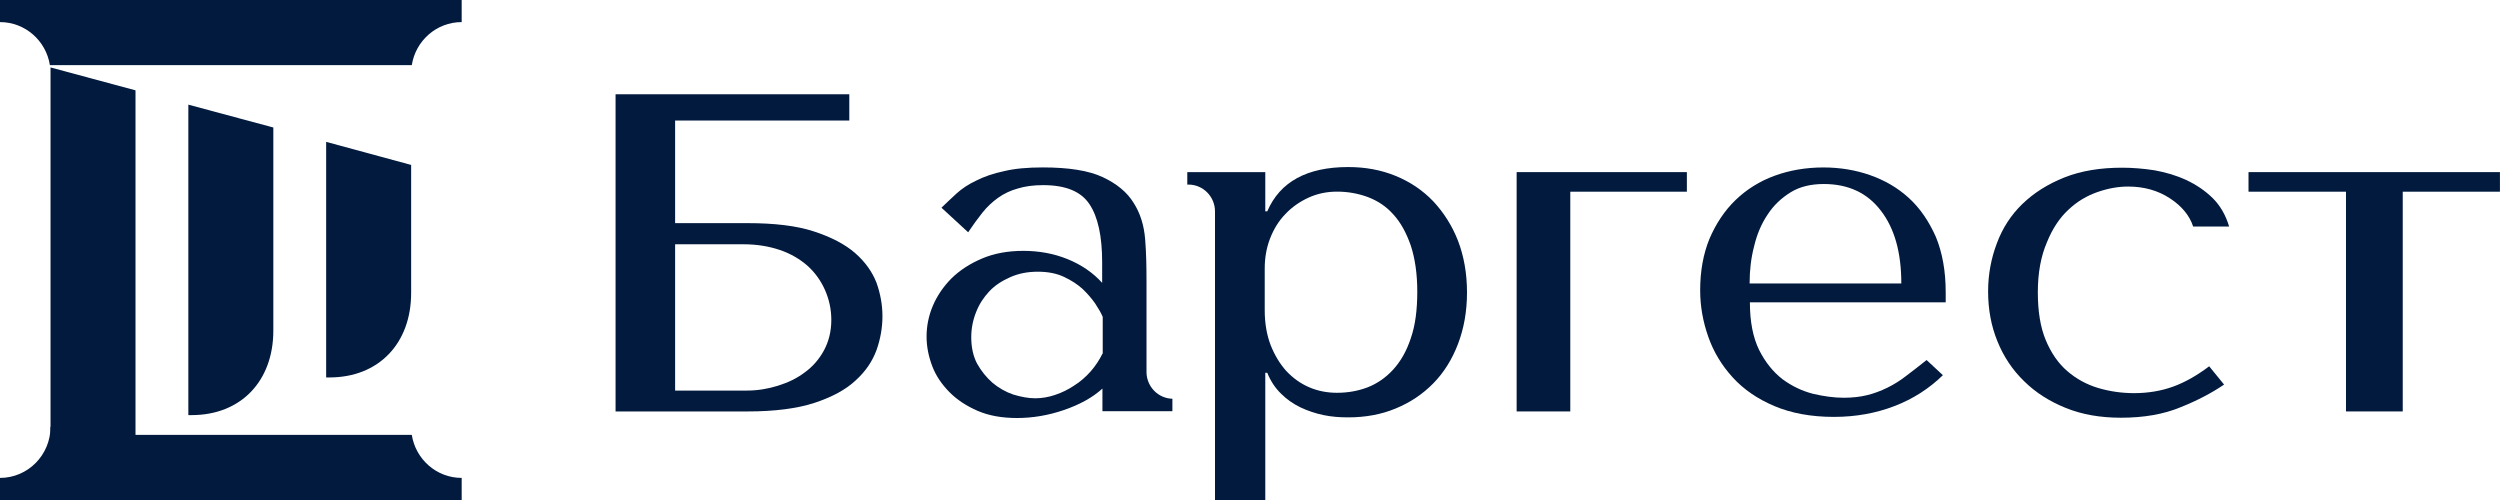 <?xml version="1.0" encoding="UTF-8"?> <svg xmlns="http://www.w3.org/2000/svg" width="190" height="38" viewBox="0 0 190 38" fill="none"> <g clip-path="url(#clip0_1023_2857)"> <path d="M64.995 19.239C64.227 18.565 63.18 18.023 61.857 17.588C60.533 17.154 58.846 16.958 56.797 16.958H51.309V9.162H64.547V7.164H46.783V31.27H56.797C58.867 31.27 60.575 31.052 61.899 30.618C63.223 30.184 64.269 29.619 65.016 28.924C65.785 28.229 66.297 27.469 66.618 26.601C66.917 25.753 67.066 24.885 67.066 24.038C67.066 23.191 66.917 22.344 66.618 21.497C66.297 20.672 65.764 19.912 64.995 19.239ZM62.625 26.622C62.262 27.295 61.771 27.86 61.173 28.294C60.575 28.75 59.892 29.076 59.124 29.315C58.355 29.554 57.565 29.684 56.754 29.684H51.309V18.565H56.498C57.522 18.565 58.441 18.717 59.273 19C60.106 19.282 60.789 19.695 61.365 20.194C61.921 20.694 62.369 21.302 62.689 22.018C63.01 22.735 63.18 23.495 63.18 24.32C63.18 25.167 62.988 25.949 62.625 26.622Z" fill="#021A3E"></path> <path d="M128.202 13.081H115.264L115.264 31.269H119.342V14.569H128.202V13.081Z" fill="#021A3E"></path> <path d="M145.076 15.05C144.222 14.268 143.24 13.703 142.13 13.312C141.02 12.921 139.824 12.726 138.586 12.726C137.241 12.726 136.002 12.943 134.871 13.356C133.739 13.768 132.736 14.398 131.903 15.201C131.07 16.005 130.409 17.004 129.917 18.155C129.448 19.306 129.213 20.609 129.213 22.064C129.213 23.28 129.426 24.453 129.832 25.604C130.238 26.755 130.857 27.775 131.69 28.687C132.522 29.599 133.568 30.316 134.849 30.859C136.13 31.402 137.646 31.684 139.376 31.684C141.041 31.684 142.578 31.402 143.987 30.859C145.396 30.316 146.613 29.534 147.66 28.514L146.421 27.363C145.866 27.797 145.354 28.21 144.884 28.557C144.414 28.926 143.923 29.23 143.432 29.469C142.941 29.708 142.429 29.904 141.895 30.034C141.361 30.164 140.763 30.229 140.123 30.229C139.397 30.229 138.607 30.121 137.774 29.925C136.942 29.708 136.173 29.339 135.469 28.818C134.764 28.275 134.166 27.536 133.696 26.603C133.227 25.647 132.992 24.453 132.992 22.976H147.873V22.216C147.873 20.587 147.617 19.197 147.126 18.003C146.592 16.808 145.93 15.831 145.076 15.05ZM132.971 21.521C132.971 20.544 133.077 19.61 133.312 18.72C133.526 17.808 133.867 17.004 134.337 16.309C134.785 15.614 135.383 15.05 136.088 14.615C136.792 14.181 137.646 13.985 138.607 13.985C140.465 13.985 141.916 14.659 142.941 16.005C143.987 17.351 144.5 19.197 144.5 21.543H132.971V21.521Z" fill="#021A3E"></path> <path d="M157.202 15.937C157.864 15.308 158.611 14.873 159.422 14.591C160.234 14.309 161.002 14.178 161.75 14.178C162.945 14.178 164.013 14.482 164.909 15.069C165.806 15.655 166.404 16.372 166.681 17.219H169.414C169.158 16.35 168.731 15.612 168.155 15.047C167.578 14.482 166.895 14.026 166.148 13.679C165.4 13.332 164.589 13.093 163.735 12.941C162.881 12.81 162.07 12.745 161.28 12.745C159.615 12.745 158.163 12.984 156.903 13.483C155.643 13.983 154.576 14.656 153.7 15.503C152.825 16.35 152.185 17.349 151.758 18.5C151.331 19.629 151.096 20.845 151.096 22.148C151.096 23.516 151.331 24.776 151.8 25.927C152.27 27.1 152.953 28.12 153.829 28.967C154.704 29.836 155.771 30.509 157.01 31.009C158.248 31.508 159.636 31.747 161.194 31.747C162.924 31.747 164.44 31.486 165.742 30.943C167.044 30.422 168.133 29.836 169.03 29.228L167.898 27.838C166.98 28.533 166.062 29.054 165.166 29.38C164.269 29.706 163.265 29.879 162.198 29.879C161.258 29.879 160.34 29.749 159.465 29.488C158.59 29.228 157.8 28.794 157.117 28.207C156.433 27.621 155.878 26.817 155.473 25.84C155.067 24.863 154.875 23.647 154.875 22.213C154.875 20.737 155.11 19.477 155.558 18.435C155.985 17.371 156.54 16.546 157.202 15.937Z" fill="#021A3E"></path> <path d="M170.887 13.081V14.569H178.295V31.269H182.608V14.569H189.995V13.081H170.887Z" fill="#021A3E"></path> <path fill-rule="evenodd" clip-rule="evenodd" d="M106.069 13.369C107.179 13.825 108.118 14.455 108.93 15.302C109.72 16.149 110.36 17.148 110.809 18.299C111.257 19.472 111.492 20.774 111.492 22.23C111.492 23.663 111.257 24.966 110.809 26.139C110.36 27.311 109.741 28.31 108.93 29.135C108.118 29.961 107.179 30.59 106.069 31.046C104.98 31.502 103.763 31.72 102.461 31.72C101.82 31.72 101.201 31.676 100.582 31.546C99.963 31.416 99.386 31.22 98.831 30.959C98.297 30.699 97.785 30.352 97.358 29.917C96.909 29.483 96.568 28.962 96.312 28.332H96.162V39.06H92.34V16.188V16.123C92.34 16.122 92.34 16.122 92.339 16.121C92.339 16.104 92.34 16.087 92.34 16.07C92.34 14.942 91.436 14.028 90.322 14.028C90.293 14.028 90.263 14.028 90.234 14.03V13.081H96.162V16.062H96.312C97.272 13.825 99.322 12.696 102.461 12.696C103.763 12.696 104.958 12.913 106.069 13.369ZM105.877 28.093C106.453 27.463 106.901 26.681 107.222 25.704C107.563 24.727 107.713 23.554 107.713 22.164C107.713 20.818 107.542 19.645 107.222 18.668C106.88 17.691 106.453 16.909 105.898 16.301C105.364 15.693 104.702 15.259 103.955 14.976C103.186 14.694 102.418 14.564 101.606 14.564C100.838 14.564 100.112 14.716 99.45 15.02C98.788 15.324 98.19 15.736 97.699 16.258C97.187 16.779 96.803 17.409 96.525 18.125C96.248 18.842 96.119 19.602 96.119 20.405V23.576C96.119 24.553 96.269 25.444 96.568 26.225C96.867 26.985 97.272 27.659 97.763 28.201C98.276 28.744 98.852 29.157 99.514 29.439C100.176 29.722 100.881 29.852 101.606 29.852C102.418 29.852 103.186 29.722 103.934 29.439C104.66 29.157 105.321 28.701 105.877 28.093Z" fill="#021A3E"></path> <path fill-rule="evenodd" clip-rule="evenodd" d="M87.134 28.263V28.293C87.134 28.293 87.134 28.293 87.134 28.293C87.15 29.39 88.02 30.278 89.102 30.305V31.252H83.785V29.532C83.017 30.227 82.056 30.748 80.86 31.161C79.665 31.573 78.469 31.769 77.295 31.769C76.163 31.769 75.16 31.595 74.306 31.226C73.452 30.857 72.726 30.379 72.149 29.793C71.573 29.206 71.124 28.555 70.847 27.817C70.569 27.078 70.42 26.34 70.42 25.58C70.42 24.798 70.569 24.016 70.89 23.256C71.21 22.496 71.68 21.801 72.299 21.171C72.939 20.541 73.708 20.042 74.626 19.651C75.544 19.26 76.59 19.065 77.764 19.065C78.939 19.065 80.07 19.26 81.138 19.695C82.205 20.129 83.081 20.737 83.764 21.497V19.933C83.764 17.957 83.444 16.481 82.803 15.525C82.163 14.548 80.988 14.07 79.28 14.07C78.533 14.07 77.893 14.157 77.337 14.331C76.782 14.483 76.291 14.722 75.864 15.026C75.437 15.33 75.032 15.699 74.669 16.155C74.306 16.611 73.943 17.11 73.58 17.653L71.552 15.786C71.573 15.765 71.594 15.745 71.615 15.725C71.959 15.395 72.323 15.047 72.704 14.7C73.11 14.331 73.601 14.005 74.199 13.723C74.797 13.419 75.501 13.18 76.313 13.006C77.124 12.81 78.106 12.724 79.259 12.724C81.223 12.724 82.739 12.963 83.807 13.462C84.874 13.961 85.664 14.613 86.155 15.416C86.668 16.22 86.945 17.132 87.031 18.174C87.116 19.217 87.134 20.282 87.134 21.368V28.263ZM82.888 28.229C83.251 27.817 83.55 27.36 83.785 26.883H83.807V24.081C83.678 23.777 83.486 23.451 83.23 23.061C82.974 22.691 82.654 22.322 82.269 21.953C81.885 21.606 81.415 21.302 80.86 21.041C80.305 20.78 79.643 20.65 78.875 20.65C78.106 20.65 77.423 20.78 76.782 21.063C76.142 21.345 75.608 21.692 75.181 22.148C74.754 22.605 74.412 23.126 74.178 23.734C73.943 24.32 73.815 24.972 73.815 25.623C73.815 26.405 73.964 27.078 74.263 27.643C74.583 28.207 74.968 28.685 75.437 29.098C75.907 29.489 76.441 29.793 77.017 29.988C77.594 30.162 78.149 30.27 78.683 30.27C79.174 30.27 79.686 30.184 80.198 30.01C80.711 29.836 81.202 29.597 81.65 29.293C82.099 29.011 82.526 28.642 82.888 28.229Z" fill="#021A3E"></path> <path fill-rule="evenodd" clip-rule="evenodd" d="M4.106 37.381H3.84V5.125L10.299 6.866V34.07C10.299 36.458 7.846 37.381 4.106 37.381ZM25.033 28.686H24.788V10.781L31.247 12.535V22.267C31.247 26.089 28.794 28.686 25.033 28.686ZM14.314 31.549H14.559C18.32 31.549 20.773 28.952 20.773 25.131V9.69L14.314 7.953V31.549Z" fill="#021A3E"></path> <path fill-rule="evenodd" clip-rule="evenodd" d="M35.088 1.679V0H0V1.679C1.913 1.679 3.499 3.095 3.792 4.949H31.296C31.588 3.095 33.175 1.679 35.088 1.679Z" fill="#021A3E"></path> <path fill-rule="evenodd" clip-rule="evenodd" d="M0 36.321V38H35.088V36.321C33.175 36.321 31.588 34.905 31.296 33.051H8.947L3.841 32.433C3.841 34.58 2.121 36.321 0 36.321Z" fill="#021A3E"></path> </g> <defs> <clipPath id="clip0_1023_2857"> <rect width="190" height="38" fill="white"></rect> </clipPath> </defs> </svg> 